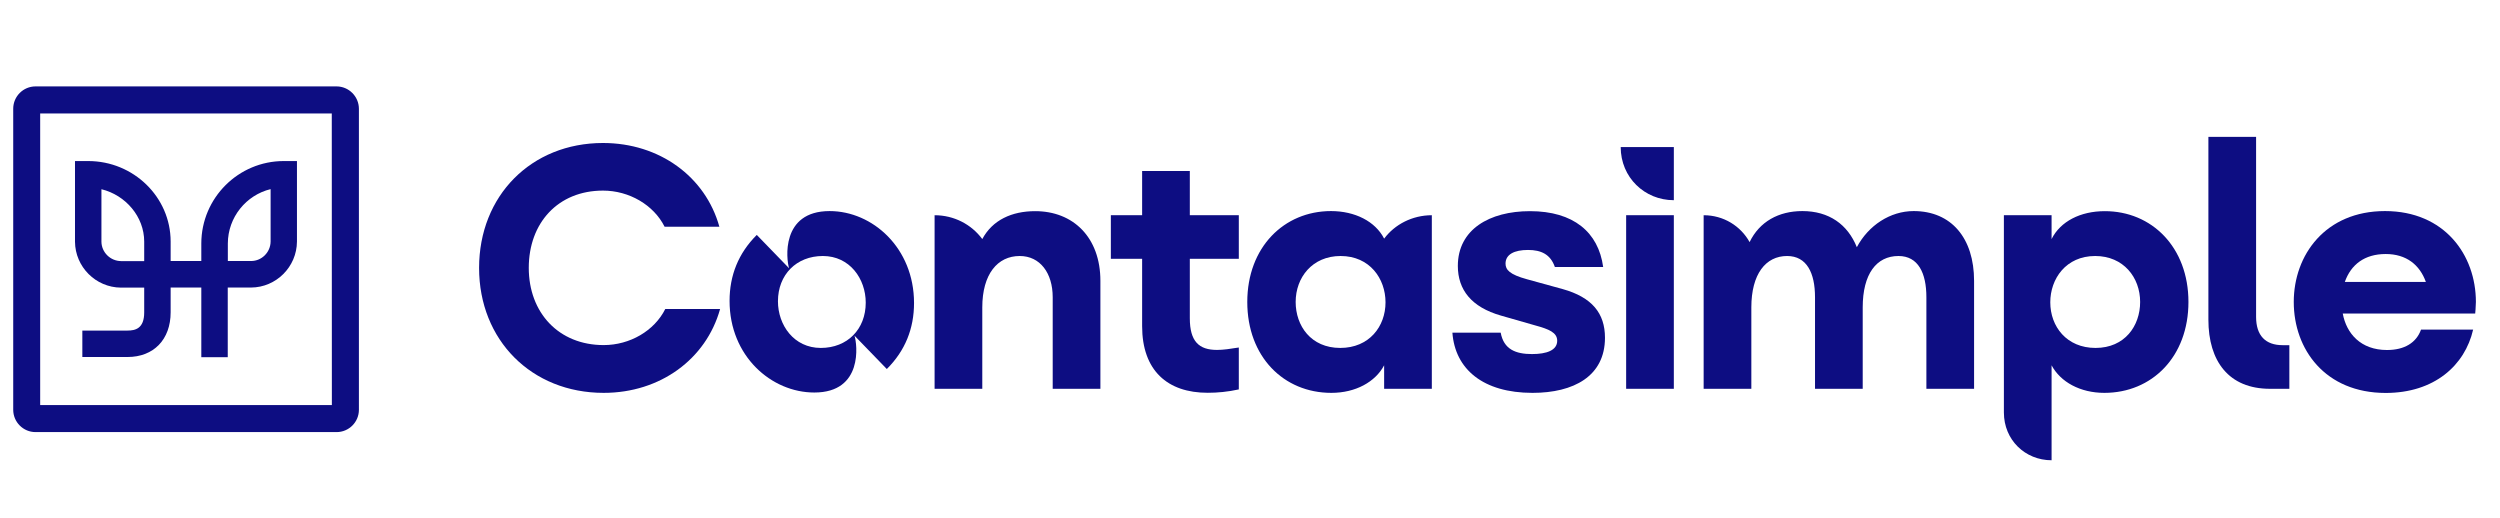 <?xml version="1.0" encoding="utf-8"?>
<!-- Generator: Adobe Illustrator 26.5.0, SVG Export Plug-In . SVG Version: 6.00 Build 0)  -->
<svg version="1.1" id="Layer_1" xmlns="http://www.w3.org/2000/svg" xmlns:xlink="http://www.w3.org/1999/xlink" x="0px" y="0px"
	 viewBox="0 0 2893.5 600" style="enable-background:new 0 0 2893.5 600;" xml:space="preserve">
<style type="text/css">
	.st0{fill:#0D0D82;}
</style>
<g>
	<g>
		<path class="st0" d="M389.5,100H41.1c-14.2,0-25.8,11.6-25.8,25.8v348.5c0,14.2,11.6,25.8,25.8,25.8h348.5
			c14.2,0,25.8-11.6,25.8-25.8V125.8C415.3,111.6,403.7,100,389.5,100 M384.1,468.8H46.5V131.3H384L384.1,468.8L384.1,468.8z"/>
	</g>
	<g>
		<path class="st0" d="M166.9,279.6v22.6h-26.8c-12.4-0.1-22.6-10.2-22.7-22.5V219C145.4,225.8,166.9,250.8,166.9,279.6
			 M263.7,281.8c0.1-30.4,21.2-56,49.5-62.9v60.6c-0.1,12.4-10.2,22.6-22.6,22.6h-26.9V281.8z M140,332.9h26.9v28.7
			c0,18.7-10.3,21-19.3,21H95.3v30.6h52.3c30.3,0,49.9-20.3,49.9-51.7v-28.7l0,0H233v80.6h30.6v-80.6h26.9
			c29.1-0.1,53-23.9,53.2-53.2v-93.2h-15.3c-52.5,0-95.3,42.7-95.4,95.3v20.4h-35.5v-22.7c-0.1-51.3-42.9-93-95.4-93H86.8v93.3
			C87,308.9,110.8,332.7,140,332.9"/>
	</g>
	<g>
		<path class="st0" d="M833.4,357.8c-16.2,57.9-69.3,96.9-134.7,96.9c-83.5,0-144.2-61.1-144.2-144.6s60.3-144.6,143.4-144.6
			c65.4,0,118.6,39,134.7,96.9h-63.4c-12.6-25.2-41-41.8-71.3-41.8c-52,0-85.9,37.4-85.9,89.4s34.7,89.4,86.7,89.4
			c30.3,0,58.7-16.5,71.3-41.8h63.4V357.8z"/>
	</g>
	<g>
		<path class="st0" d="M844.4,348.3c0-29.5,10.2-55.2,31.5-76.4l37.4,38.6c-3.2-9.9-9.9-66.2,46.9-66.2c49.6,0,97.7,42.6,97.7,106.4
			c0,29.5-10.2,55.2-31.5,76.4L989,388.5c3.2,9.9,10.2,65.8-46.5,65.8C892.8,454.3,844.4,412.2,844.4,348.3 M1002,350.3
			c0-27.6-18.5-54-49.6-54c-30.7,0-52,21.7-52,52.4c0,27.6,18.5,54,49.6,54C980.7,402.7,1002,381.1,1002,350.3"/>
	</g>
	<g>
		<path class="st0" d="M1273.6,325.1V450h-55.2V344c0-28-14.6-47.7-38.2-47.7c-25.6,0-43.3,20.9-43.3,59.5V450h-55.2V249.1
			c22.5,0,42.6,10.6,55.2,27.6c11.8-22.1,34.3-32.3,61.1-32.3C1242.1,244.3,1273.6,274.7,1273.6,325.1"/>
	</g>
	<g>
		<path class="st0" d="M1321.9,377.5v-78h-36.2v-50.4h36.2v-51.2h55.2v51.2h56.7v50.4h-56.7v68.9c0,26.8,10.6,36.6,31.5,36.6
			c7.1,0,15.4-1.2,25.2-2.8v48.5c-12.6,2.8-24.8,3.9-35.9,3.9C1351.1,454.7,1321.9,428.7,1321.9,377.5"/>
	</g>
	<g>
		<path class="st0" d="M1657.2,249.1V450H1602v-27.2c-10.2,19.3-33.1,31.9-61.1,31.9c-55.2,0-97.3-41.8-97.3-105.2
			s42.6-105.2,96.9-105.2c27.6,0,51.2,11.8,61.5,31.9C1614.3,259.7,1634.7,249.1,1657.2,249.1 M1603.6,349.9
			c0-27.2-18.1-53.6-52-53.6c-32.7,0-52,24.8-52,53.2c0,27.6,17.7,53.2,51.6,53.2C1584.7,402.7,1603.6,377.9,1603.6,349.9"/>
	</g>
	<g>
		<path class="st0" d="M1681,385h55.9c3.5,19.3,17.3,24.8,36.2,24.8c16.9,0,29.2-4.3,29.2-15.4c0-9.5-9.5-13.4-25.2-17.7l-39.8-11.4
			c-34.3-9.8-50-29.9-50-57.5c0-42.2,36.6-63.4,83.5-63.4c50.4,0,79.2,24.4,84.7,64.6h-55.9c-5.1-14.6-15.8-19.7-31.1-19.7
			c-15.8,0-26,5.1-26,15.8c0,7.1,4.7,12.6,24.8,18.1l41.4,11.4c33.9,9.5,48.9,28,48.9,56.3c0,44.5-36.2,63.8-83.9,63.8
			C1716.8,454.7,1684.1,427.5,1681,385"/>
	</g>
	<g>
		<path class="st0" d="M1937.3,231.7c-33.9,0-61.5-26.4-61.5-61.5h61.5V231.7z M1882.1,249.1h55.2V450h-55.2V249.1z"/>
	</g>
	<g>
		<path class="st0" d="M2284.8,325.1V450h-55.2V344c0-28-9.5-47.7-32.3-47.7c-25.6,0-41.4,20.9-41.4,59.5V450h-55.2V344
			c0-28-9.5-47.7-32.3-47.7c-24.8,0-41.4,20.9-41.4,59.5V450h-55.2V249.1c23.2,0,42.9,12.6,53.2,31.1c11.4-23.6,33.5-35.9,61.1-35.9
			c30.7,0,52.4,15.4,63,41.8c13.4-25.2,38.6-41.8,65.8-41.8C2258.4,244.3,2284.8,275.5,2284.8,325.1"/>
	</g>
	<g>
		<path class="st0" d="M2532.9,349.5c0,63.4-42.2,105.2-97.3,105.2c-28,0-50.8-12.6-61.1-31.9v109.9c-30.7,0-55.2-23.6-55.2-55.2
			V249.1h55.2v27.6c10.2-20.5,33.5-32.3,61.5-32.3C2490.4,244.3,2532.9,286.1,2532.9,349.5 M2477,349.5c0-28.4-19.3-53.2-52-53.2
			c-33.9,0-52,26.4-52,53.6c0,28,18.9,52.8,52.4,52.8C2459.3,402.7,2477,377.1,2477,349.5"/>
	</g>
	<g>
		<path class="st0" d="M2649.7,399.6V450h-22.4c-47.7,0-71.3-31.9-71.3-80V158.4h55.2v208.4c0,21.7,11,32.7,30.7,32.7h7.8V399.6z"/>
	</g>
	<g>
		<path class="st0" d="M2654.8,349.5c0-54.4,36.6-105.2,105.6-105.2c68.9,0,105.2,50.8,105.2,105.2c0,4.7-0.8,13.4-0.8,13.4h-153.3
			c4.3,23.2,20.9,42.2,51.2,42.2c20.1,0,33.9-8.3,39.4-23.6h60.3c-9.5,41.4-44.9,73.3-101.3,73.3
			C2691.1,454.7,2654.8,404.3,2654.8,349.5 M2807.7,326.3c-7.1-19.7-22.5-32.3-46.5-32.3c-24.4,0-40.2,12.2-47.3,32.3H2807.7z"/>
	</g>
</g>
</svg>
